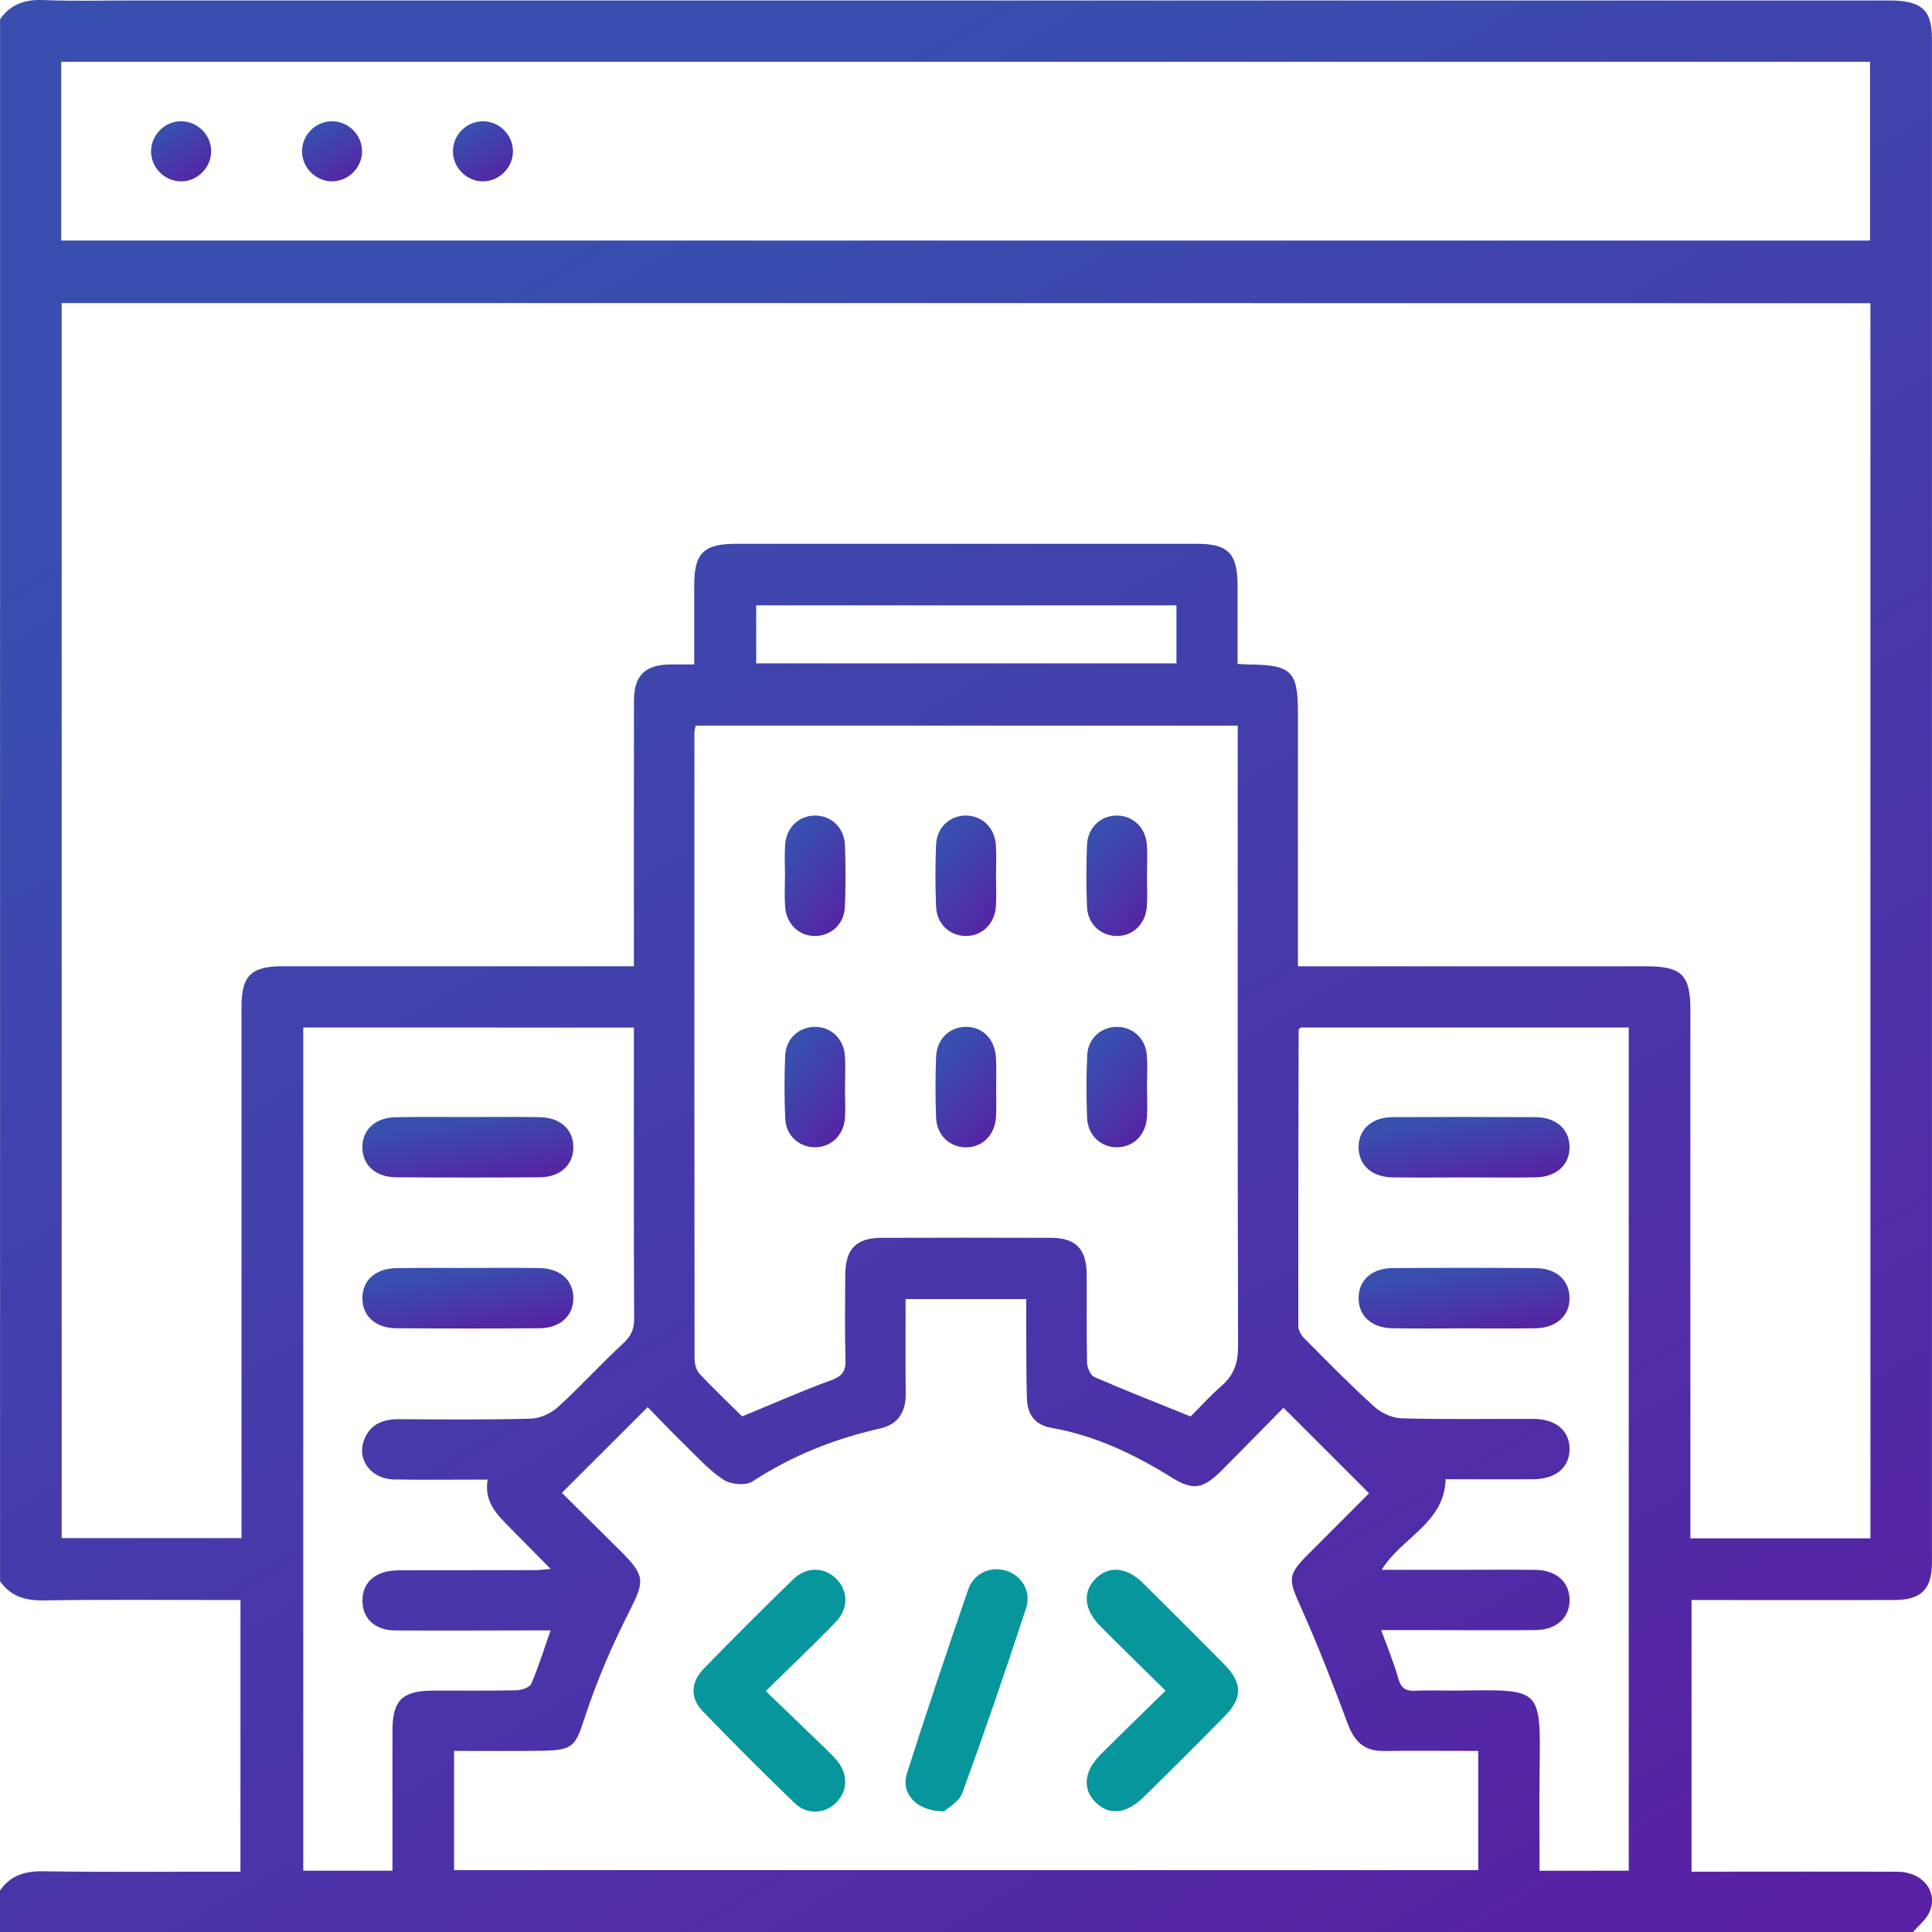 <svg width="30" height="30" viewBox="0 0 30 30" fill="none" xmlns="http://www.w3.org/2000/svg">
<g clip-path="url(#clip0_2384_437)">
<path d="M29.706 30C19.805 30 9.902 30 0 30C0 29.785 0 29.57 0 29.356C0.165 29.116 0.393 29.053 0.679 29.057C1.596 29.072 2.514 29.063 3.432 29.063C3.535 29.063 3.637 29.063 3.734 29.063C3.734 27.635 3.734 26.253 3.734 24.845C3.624 24.845 3.529 24.845 3.433 24.845C2.515 24.845 1.597 24.836 0.68 24.851C0.394 24.855 0.167 24.791 0.001 24.553C0.001 16.468 0.001 8.384 0.001 0.299C0.166 0.06 0.394 -0.011 0.68 0.001C1.138 0.02 1.598 0.007 2.057 0.007C11.148 0.007 20.239 0.007 29.329 0.007C29.834 0.007 29.999 0.148 29.999 0.596C30 8.485 30 16.373 29.999 24.262C29.999 24.68 29.832 24.844 29.412 24.845C28.465 24.847 27.517 24.845 26.57 24.845C26.468 24.845 26.365 24.845 26.266 24.845C26.266 26.272 26.266 27.655 26.266 29.063C26.385 29.063 26.49 29.063 26.596 29.063C27.553 29.063 28.51 29.06 29.466 29.064C29.858 29.067 30.102 29.377 29.959 29.694C29.906 29.81 29.793 29.899 29.706 30ZM0.958 4.706C0.958 11.116 0.958 17.504 0.958 23.884C1.899 23.884 2.82 23.884 3.75 23.884C3.75 23.743 3.75 23.625 3.75 23.509C3.75 20.883 3.75 18.256 3.75 15.631C3.75 15.153 3.9 15.004 4.382 15.004C6.09 15.003 7.799 15.004 9.508 15.004C9.612 15.004 9.716 15.004 9.843 15.004C9.843 14.865 9.843 14.761 9.843 14.655C9.843 13.396 9.842 12.136 9.844 10.877C9.845 10.492 10.015 10.325 10.396 10.318C10.519 10.316 10.641 10.318 10.78 10.318C10.78 9.879 10.779 9.48 10.78 9.082C10.781 8.588 10.927 8.444 11.43 8.444C13.812 8.443 16.195 8.443 18.578 8.444C19.072 8.444 19.216 8.591 19.217 9.094C19.218 9.499 19.217 9.904 19.217 10.31C19.311 10.314 19.359 10.318 19.408 10.318C20.055 10.326 20.154 10.426 20.154 11.067C20.154 12.248 20.154 13.429 20.154 14.61C20.154 14.734 20.154 14.858 20.154 15.005C20.292 15.005 20.397 15.005 20.502 15.005C22.191 15.005 23.88 15.005 25.569 15.005C26.111 15.005 26.248 15.14 26.248 15.675C26.248 18.3 26.248 20.927 26.248 23.552C26.248 23.665 26.248 23.779 26.248 23.887C27.208 23.887 28.129 23.887 29.044 23.887C29.044 17.483 29.044 11.102 29.044 4.708C19.681 4.706 10.33 4.706 0.958 4.706ZM0.951 3.735C10.332 3.735 19.69 3.735 29.038 3.735C29.038 2.794 29.038 1.873 29.038 0.959C19.664 0.959 10.314 0.959 0.951 0.959C0.951 1.888 0.951 2.801 0.951 3.735ZM8.725 23.181C9.032 23.484 9.337 23.786 9.641 24.089C10.025 24.47 10.008 24.557 9.77 25.026C9.508 25.544 9.274 26.083 9.092 26.634C8.932 27.119 8.918 27.179 8.395 27.186C7.949 27.192 7.503 27.188 7.051 27.188C7.051 27.828 7.051 28.436 7.051 29.04C12.366 29.04 17.661 29.04 22.954 29.04C22.954 28.416 22.954 27.815 22.954 27.188C22.453 27.188 21.967 27.184 21.481 27.189C21.181 27.192 21.03 27.039 20.928 26.767C20.701 26.158 20.466 25.55 20.2 24.957C20.001 24.514 19.987 24.462 20.33 24.118C20.651 23.797 20.971 23.476 21.259 23.188C20.802 22.732 20.377 22.307 19.93 21.86C19.621 22.174 19.294 22.509 18.964 22.839C18.678 23.124 18.523 23.147 18.191 22.941C17.615 22.582 17.01 22.293 16.338 22.174C16.066 22.127 15.954 21.965 15.946 21.712C15.936 21.399 15.937 21.087 15.936 20.775C15.934 20.574 15.936 20.373 15.936 20.172C15.294 20.172 14.693 20.172 14.062 20.172C14.062 20.67 14.059 21.155 14.064 21.64C14.067 21.922 13.948 22.116 13.671 22.18C12.96 22.341 12.297 22.603 11.683 23.005C11.58 23.072 11.351 23.051 11.239 22.98C11.021 22.84 10.841 22.638 10.652 22.454C10.445 22.253 10.245 22.043 10.057 21.85C9.602 22.304 9.176 22.73 8.725 23.181ZM10.802 11.267C10.793 11.317 10.783 11.345 10.783 11.372C10.782 14.613 10.781 17.854 10.785 21.094C10.785 21.174 10.81 21.275 10.861 21.331C11.081 21.565 11.314 21.785 11.524 21.994C11.995 21.8 12.448 21.6 12.912 21.43C13.082 21.367 13.133 21.289 13.129 21.117C13.117 20.678 13.122 20.239 13.125 19.799C13.128 19.394 13.291 19.223 13.688 19.221C14.567 19.218 15.446 19.218 16.325 19.221C16.704 19.223 16.871 19.397 16.874 19.783C16.878 20.242 16.869 20.701 16.88 21.16C16.882 21.238 16.934 21.357 16.995 21.383C17.484 21.595 17.981 21.79 18.488 21.995C18.638 21.845 18.795 21.67 18.971 21.517C19.162 21.351 19.225 21.161 19.225 20.907C19.216 17.812 19.219 14.717 19.219 11.623C19.219 11.509 19.219 11.395 19.219 11.267C16.4 11.267 13.611 11.267 10.802 11.267ZM4.709 15.955C4.709 20.333 4.709 24.69 4.709 29.048C5.175 29.048 5.62 29.048 6.094 29.048C6.094 28.938 6.094 28.844 6.094 28.749C6.094 28.125 6.093 27.499 6.094 26.875C6.095 26.4 6.246 26.253 6.729 26.252C7.159 26.251 7.589 26.256 8.018 26.247C8.099 26.245 8.225 26.202 8.25 26.145C8.363 25.881 8.449 25.605 8.549 25.317C8.417 25.317 8.31 25.317 8.203 25.317C7.51 25.318 6.816 25.322 6.123 25.317C5.846 25.314 5.654 25.154 5.631 24.913C5.609 24.669 5.719 24.493 5.952 24.417C6.052 24.385 6.164 24.383 6.269 24.383C6.952 24.381 7.636 24.383 8.32 24.381C8.389 24.381 8.46 24.369 8.55 24.362C8.327 24.136 8.129 23.934 7.93 23.734C7.724 23.527 7.51 23.323 7.573 22.975C7.072 22.975 6.594 22.981 6.117 22.973C5.776 22.966 5.55 22.685 5.643 22.39C5.726 22.129 5.926 22.037 6.188 22.037C6.871 22.04 7.555 22.048 8.238 22.029C8.383 22.026 8.554 21.949 8.664 21.849C9.011 21.535 9.324 21.184 9.669 20.868C9.797 20.752 9.848 20.643 9.847 20.473C9.84 19.184 9.843 17.896 9.843 16.607C9.843 16.395 9.843 16.182 9.843 15.956C8.121 15.955 6.426 15.955 4.709 15.955ZM25.291 29.048C25.291 24.67 25.291 20.312 25.291 15.955C23.573 15.955 21.878 15.955 20.197 15.955C20.177 15.977 20.165 15.984 20.165 15.991C20.162 17.523 20.158 19.056 20.16 20.589C20.16 20.654 20.204 20.733 20.252 20.781C20.61 21.141 20.965 21.504 21.342 21.845C21.45 21.943 21.622 22.02 21.767 22.024C22.45 22.043 23.134 22.03 23.817 22.033C24.162 22.035 24.372 22.217 24.372 22.5C24.373 22.783 24.162 22.965 23.818 22.969C23.361 22.973 22.902 22.969 22.448 22.969C22.428 23.657 21.761 23.872 21.455 24.376C21.87 24.376 22.258 24.376 22.646 24.376C23.047 24.376 23.447 24.372 23.847 24.377C24.169 24.382 24.372 24.568 24.373 24.845C24.373 25.119 24.168 25.309 23.847 25.312C23.271 25.317 22.695 25.312 22.119 25.312C21.9 25.312 21.683 25.312 21.447 25.312C21.546 25.587 21.646 25.82 21.712 26.063C21.756 26.218 21.831 26.261 21.98 26.254C22.204 26.243 22.429 26.254 22.654 26.251C23.941 26.235 23.923 26.202 23.907 27.49C23.901 28.005 23.906 28.52 23.906 29.049C24.379 29.048 24.824 29.048 25.291 29.048ZM18.268 9.4C16.073 9.4 13.904 9.4 11.742 9.4C11.742 9.717 11.742 10.012 11.742 10.301C13.929 10.301 16.092 10.301 18.268 10.301C18.268 9.998 18.268 9.708 18.268 9.4Z" fill="url(#paint0_linear_2384_437)"/>
<path d="M2.807 2.816C2.553 2.813 2.343 2.599 2.346 2.345C2.349 2.089 2.562 1.88 2.817 1.883C3.072 1.886 3.282 2.1 3.279 2.354C3.276 2.608 3.061 2.819 2.807 2.816Z" fill="url(#paint1_linear_2384_437)"/>
<path d="M5.154 1.883C5.408 1.882 5.621 2.093 5.622 2.348C5.623 2.601 5.411 2.815 5.157 2.816C4.903 2.816 4.691 2.605 4.69 2.351C4.689 2.096 4.899 1.884 5.154 1.883Z" fill="url(#paint2_linear_2384_437)"/>
<path d="M7.498 2.816C7.243 2.815 7.032 2.602 7.033 2.348C7.034 2.093 7.246 1.882 7.5 1.883C7.754 1.884 7.966 2.096 7.965 2.35C7.965 2.604 7.751 2.816 7.498 2.816Z" fill="url(#paint3_linear_2384_437)"/>
<path d="M11.891 26.259C12.214 26.569 12.507 26.852 12.8 27.135C12.87 27.203 12.942 27.27 13.003 27.346C13.17 27.554 13.163 27.805 12.992 27.983C12.813 28.168 12.536 28.189 12.335 27.995C11.851 27.528 11.374 27.052 10.908 26.567C10.713 26.365 10.726 26.119 10.928 25.911C11.383 25.442 11.846 24.98 12.315 24.525C12.519 24.327 12.787 24.33 12.974 24.504C13.169 24.686 13.185 24.97 12.98 25.183C12.637 25.539 12.277 25.879 11.891 26.259Z" fill="#07969B"/>
<path d="M18.099 26.253C17.734 25.893 17.406 25.573 17.083 25.248C16.828 24.991 16.807 24.709 17.021 24.505C17.226 24.31 17.496 24.334 17.743 24.578C18.167 24.996 18.588 25.417 19.006 25.84C19.294 26.132 19.299 26.362 19.017 26.649C18.599 27.073 18.179 27.495 17.753 27.91C17.483 28.173 17.215 28.192 17.009 27.983C16.804 27.776 16.832 27.502 17.093 27.241C17.417 26.918 17.745 26.6 18.099 26.253Z" fill="#07969B"/>
<path d="M14.661 28.127C14.231 28.128 13.984 27.847 14.082 27.54C14.386 26.585 14.706 25.636 15.032 24.688C15.122 24.427 15.377 24.316 15.622 24.39C15.861 24.463 16.019 24.708 15.933 24.971C15.619 25.932 15.29 26.889 14.944 27.839C14.895 27.976 14.722 28.067 14.661 28.127Z" fill="#07969B"/>
<path d="M12.189 13.58C12.189 13.423 12.18 13.267 12.192 13.112C12.211 12.851 12.401 12.67 12.646 12.664C12.901 12.658 13.108 12.845 13.12 13.12C13.133 13.442 13.133 13.765 13.119 14.086C13.107 14.347 12.909 14.528 12.666 14.534C12.411 14.54 12.21 14.352 12.191 14.078C12.18 13.912 12.189 13.746 12.189 13.58Z" fill="url(#paint4_linear_2384_437)"/>
<path d="M15.466 13.581C15.466 13.747 15.475 13.913 15.464 14.078C15.444 14.353 15.241 14.54 14.987 14.534C14.744 14.528 14.547 14.345 14.536 14.085C14.522 13.763 14.522 13.441 14.535 13.119C14.546 12.844 14.755 12.657 15.01 12.664C15.253 12.671 15.443 12.851 15.463 13.114C15.475 13.268 15.466 13.424 15.466 13.581Z" fill="url(#paint5_linear_2384_437)"/>
<path d="M17.81 13.613C17.81 13.769 17.819 13.926 17.808 14.081C17.787 14.354 17.582 14.542 17.329 14.534C17.085 14.526 16.89 14.344 16.879 14.082C16.866 13.761 16.866 13.438 16.879 13.117C16.891 12.843 17.102 12.656 17.357 12.664C17.6 12.672 17.789 12.853 17.808 13.116C17.82 13.28 17.81 13.447 17.81 13.613Z" fill="url(#paint6_linear_2384_437)"/>
<path d="M13.121 16.906C13.121 17.063 13.132 17.219 13.119 17.374C13.097 17.634 12.901 17.813 12.658 17.815C12.415 17.817 12.207 17.638 12.194 17.38C12.178 17.049 12.178 16.716 12.193 16.385C12.205 16.125 12.408 15.947 12.653 15.945C12.897 15.944 13.096 16.121 13.118 16.38C13.133 16.554 13.121 16.73 13.121 16.906Z" fill="url(#paint7_linear_2384_437)"/>
<path d="M15.468 16.903C15.468 17.05 15.475 17.197 15.466 17.342C15.45 17.622 15.26 17.812 15.007 17.816C14.752 17.82 14.547 17.632 14.536 17.356C14.523 17.044 14.524 16.731 14.535 16.419C14.544 16.139 14.738 15.949 14.993 15.945C15.259 15.941 15.452 16.137 15.466 16.434C15.474 16.591 15.468 16.748 15.468 16.903Z" fill="url(#paint8_linear_2384_437)"/>
<path d="M17.811 16.904C17.811 17.05 17.818 17.198 17.81 17.343C17.793 17.622 17.602 17.812 17.349 17.815C17.094 17.818 16.89 17.63 16.88 17.353C16.868 17.032 16.867 16.708 16.882 16.387C16.893 16.127 17.095 15.948 17.339 15.945C17.582 15.942 17.785 16.12 17.807 16.377C17.822 16.552 17.81 16.729 17.81 16.904C17.81 16.904 17.811 16.904 17.811 16.904Z" fill="url(#paint9_linear_2384_437)"/>
<path d="M7.263 17.345C7.634 17.345 8.005 17.341 8.376 17.347C8.699 17.352 8.902 17.535 8.903 17.812C8.905 18.087 8.701 18.279 8.38 18.281C7.638 18.286 6.896 18.286 6.154 18.281C5.832 18.279 5.628 18.092 5.627 17.816C5.626 17.54 5.829 17.352 6.15 17.348C6.521 17.341 6.892 17.345 7.263 17.345Z" fill="url(#paint10_linear_2384_437)"/>
<path d="M7.265 19.689C7.636 19.689 8.007 19.684 8.378 19.691C8.701 19.695 8.903 19.882 8.903 20.158C8.903 20.433 8.698 20.623 8.377 20.625C7.636 20.63 6.894 20.63 6.152 20.625C5.83 20.623 5.627 20.433 5.627 20.158C5.627 19.882 5.83 19.696 6.153 19.692C6.523 19.685 6.894 19.689 7.265 19.689Z" fill="url(#paint11_linear_2384_437)"/>
<path d="M22.734 18.283C22.363 18.283 21.992 18.288 21.621 18.282C21.299 18.277 21.096 18.09 21.096 17.814C21.096 17.538 21.299 17.35 21.62 17.347C22.362 17.343 23.104 17.343 23.846 17.347C24.168 17.35 24.371 17.537 24.372 17.814C24.372 18.088 24.168 18.276 23.847 18.282C23.477 18.288 23.105 18.283 22.734 18.283Z" fill="url(#paint12_linear_2384_437)"/>
<path d="M22.705 20.627C22.343 20.627 21.983 20.632 21.621 20.625C21.299 20.62 21.096 20.434 21.096 20.158C21.096 19.882 21.299 19.693 21.62 19.691C22.362 19.686 23.104 19.686 23.846 19.691C24.168 19.693 24.371 19.881 24.372 20.157C24.372 20.432 24.168 20.62 23.847 20.625C23.466 20.631 23.085 20.627 22.705 20.627Z" fill="url(#paint13_linear_2384_437)"/>
</g>
<defs>
<linearGradient id="paint0_linear_2384_437" x1="15" y1="4.80651e-07" x2="31.376" y2="27.646" gradientUnits="userSpaceOnUse">
<stop stop-color="#384FAF"/>
<stop offset="1" stop-color="#5820A3"/>
</linearGradient>
<linearGradient id="paint1_linear_2384_437" x1="2.813" y1="1.883" x2="3.322" y2="2.743" gradientUnits="userSpaceOnUse">
<stop stop-color="#384FAF"/>
<stop offset="1" stop-color="#5820A3"/>
</linearGradient>
<linearGradient id="paint2_linear_2384_437" x1="5.156" y1="1.883" x2="5.665" y2="2.742" gradientUnits="userSpaceOnUse">
<stop stop-color="#384FAF"/>
<stop offset="1" stop-color="#5820A3"/>
</linearGradient>
<linearGradient id="paint3_linear_2384_437" x1="7.499" y1="1.883" x2="8.008" y2="2.742" gradientUnits="userSpaceOnUse">
<stop stop-color="#384FAF"/>
<stop offset="1" stop-color="#5820A3"/>
</linearGradient>
<linearGradient id="paint4_linear_2384_437" x1="12.658" y1="12.664" x2="13.807" y2="13.644" gradientUnits="userSpaceOnUse">
<stop stop-color="#384FAF"/>
<stop offset="1" stop-color="#5820A3"/>
</linearGradient>
<linearGradient id="paint5_linear_2384_437" x1="14.997" y1="12.664" x2="16.147" y2="13.644" gradientUnits="userSpaceOnUse">
<stop stop-color="#384FAF"/>
<stop offset="1" stop-color="#5820A3"/>
</linearGradient>
<linearGradient id="paint6_linear_2384_437" x1="17.342" y1="12.664" x2="18.491" y2="13.644" gradientUnits="userSpaceOnUse">
<stop stop-color="#384FAF"/>
<stop offset="1" stop-color="#5820A3"/>
</linearGradient>
<linearGradient id="paint7_linear_2384_437" x1="12.654" y1="15.945" x2="13.803" y2="16.924" gradientUnits="userSpaceOnUse">
<stop stop-color="#384FAF"/>
<stop offset="1" stop-color="#5820A3"/>
</linearGradient>
<linearGradient id="paint8_linear_2384_437" x1="14.998" y1="15.945" x2="16.148" y2="16.925" gradientUnits="userSpaceOnUse">
<stop stop-color="#384FAF"/>
<stop offset="1" stop-color="#5820A3"/>
</linearGradient>
<linearGradient id="paint9_linear_2384_437" x1="17.342" y1="15.945" x2="18.491" y2="16.924" gradientUnits="userSpaceOnUse">
<stop stop-color="#384FAF"/>
<stop offset="1" stop-color="#5820A3"/>
</linearGradient>
<linearGradient id="paint10_linear_2384_437" x1="7.265" y1="17.344" x2="7.459" y2="18.482" gradientUnits="userSpaceOnUse">
<stop stop-color="#384FAF"/>
<stop offset="1" stop-color="#5820A3"/>
</linearGradient>
<linearGradient id="paint11_linear_2384_437" x1="7.265" y1="19.688" x2="7.459" y2="20.826" gradientUnits="userSpaceOnUse">
<stop stop-color="#384FAF"/>
<stop offset="1" stop-color="#5820A3"/>
</linearGradient>
<linearGradient id="paint12_linear_2384_437" x1="22.734" y1="17.344" x2="22.928" y2="18.483" gradientUnits="userSpaceOnUse">
<stop stop-color="#384FAF"/>
<stop offset="1" stop-color="#5820A3"/>
</linearGradient>
<linearGradient id="paint13_linear_2384_437" x1="22.734" y1="19.688" x2="22.928" y2="20.826" gradientUnits="userSpaceOnUse">
<stop stop-color="#384FAF"/>
<stop offset="1" stop-color="#5820A3"/>
</linearGradient>
<clipPath id="clip0_2384_437">
<rect width="30" height="30" fill="white"/>
</clipPath>
</defs>
</svg>
